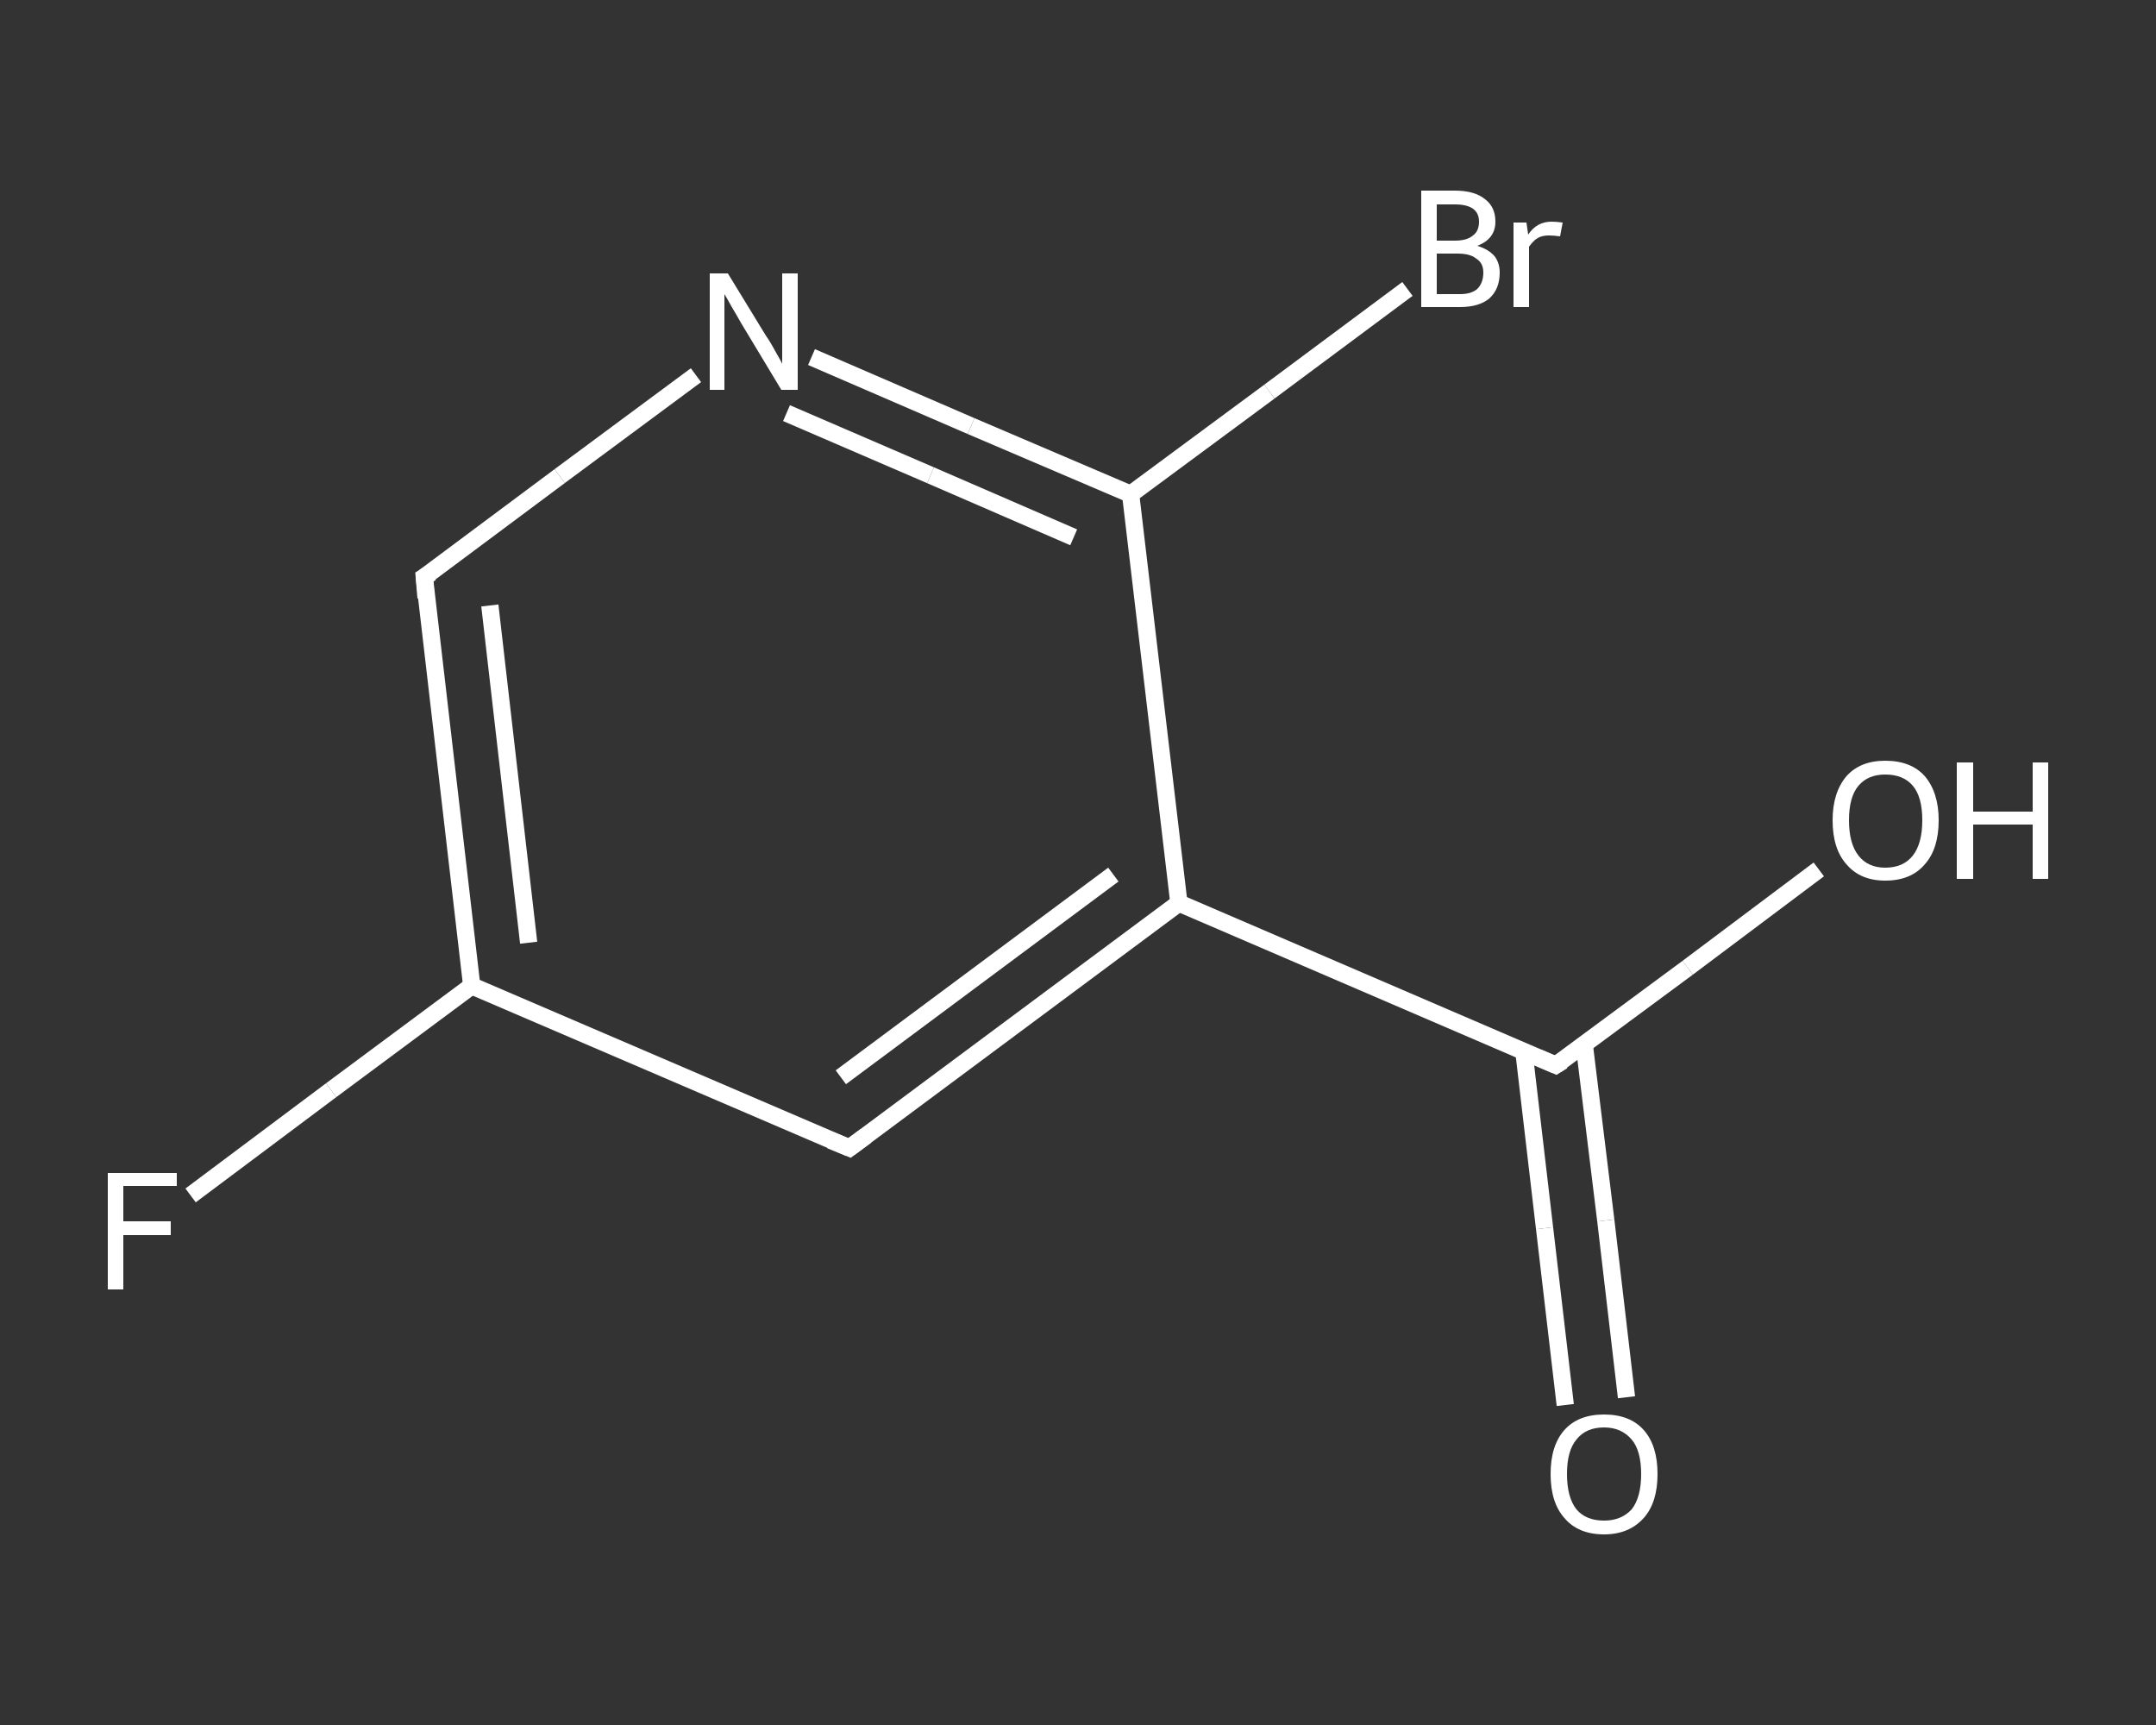 <?xml version='1.0' encoding='iso-8859-1'?>
<svg version='1.1' baseProfile='full'
              xmlns='http://www.w3.org/2000/svg'
                      xmlns:rdkit='http://www.rdkit.org/xml'
                      xmlns:xlink='http://www.w3.org/1999/xlink'
                  xml:space='preserve'
width='250px' height='200px' viewBox='0 0 250 200'>
<rect x="0" y="0" width="250" height="200" fill="#333333" stroke="none"/>
<!-- END OF HEADER -->
<rect style='opacity:1.0;fill:transparent;stroke:none' width='250.0' height='200.0' x='0.0' y='0.0'> </rect>
<path class='bond-0 atom-0 atom-1' d='M 181.5,162.9 L 179.1,142.4' style='fill:none;fill-rule:evenodd;stroke:#FFFFFF;stroke-width:2.0px;stroke-linecap:butt;stroke-linejoin:miter;stroke-opacity:1' />
<path class='bond-0 atom-0 atom-1' d='M 179.1,142.4 L 176.7,121.9' style='fill:none;fill-rule:evenodd;stroke:#FFFFFF;stroke-width:2.0px;stroke-linecap:butt;stroke-linejoin:miter;stroke-opacity:1' />
<path class='bond-0 atom-0 atom-1' d='M 188.6,162.0 L 186.2,141.5' style='fill:none;fill-rule:evenodd;stroke:#FFFFFF;stroke-width:2.0px;stroke-linecap:butt;stroke-linejoin:miter;stroke-opacity:1' />
<path class='bond-0 atom-0 atom-1' d='M 186.2,141.5 L 183.7,121.1' style='fill:none;fill-rule:evenodd;stroke:#FFFFFF;stroke-width:2.0px;stroke-linecap:butt;stroke-linejoin:miter;stroke-opacity:1' />
<path class='bond-1 atom-1 atom-2' d='M 180.4,123.5 L 195.7,112.2' style='fill:none;fill-rule:evenodd;stroke:#FFFFFF;stroke-width:2.0px;stroke-linecap:butt;stroke-linejoin:miter;stroke-opacity:1' />
<path class='bond-1 atom-1 atom-2' d='M 195.7,112.2 L 210.9,100.8' style='fill:none;fill-rule:evenodd;stroke:#FFFFFF;stroke-width:2.0px;stroke-linecap:butt;stroke-linejoin:miter;stroke-opacity:1' />
<path class='bond-2 atom-1 atom-3' d='M 180.4,123.5 L 136.7,104.7' style='fill:none;fill-rule:evenodd;stroke:#FFFFFF;stroke-width:2.0px;stroke-linecap:butt;stroke-linejoin:miter;stroke-opacity:1' />
<path class='bond-3 atom-3 atom-4' d='M 136.7,104.7 L 98.5,133.1' style='fill:none;fill-rule:evenodd;stroke:#FFFFFF;stroke-width:2.0px;stroke-linecap:butt;stroke-linejoin:miter;stroke-opacity:1' />
<path class='bond-3 atom-3 atom-4' d='M 129.1,101.4 L 97.5,124.9' style='fill:none;fill-rule:evenodd;stroke:#FFFFFF;stroke-width:2.0px;stroke-linecap:butt;stroke-linejoin:miter;stroke-opacity:1' />
<path class='bond-4 atom-4 atom-5' d='M 98.5,133.1 L 54.7,114.3' style='fill:none;fill-rule:evenodd;stroke:#FFFFFF;stroke-width:2.0px;stroke-linecap:butt;stroke-linejoin:miter;stroke-opacity:1' />
<path class='bond-5 atom-5 atom-6' d='M 54.7,114.3 L 38.4,126.4' style='fill:none;fill-rule:evenodd;stroke:#FFFFFF;stroke-width:2.0px;stroke-linecap:butt;stroke-linejoin:miter;stroke-opacity:1' />
<path class='bond-5 atom-5 atom-6' d='M 38.4,126.4 L 22.1,138.6' style='fill:none;fill-rule:evenodd;stroke:#FFFFFF;stroke-width:2.0px;stroke-linecap:butt;stroke-linejoin:miter;stroke-opacity:1' />
<path class='bond-6 atom-5 atom-7' d='M 54.7,114.3 L 49.2,66.9' style='fill:none;fill-rule:evenodd;stroke:#FFFFFF;stroke-width:2.0px;stroke-linecap:butt;stroke-linejoin:miter;stroke-opacity:1' />
<path class='bond-6 atom-5 atom-7' d='M 61.3,109.3 L 56.8,70.2' style='fill:none;fill-rule:evenodd;stroke:#FFFFFF;stroke-width:2.0px;stroke-linecap:butt;stroke-linejoin:miter;stroke-opacity:1' />
<path class='bond-7 atom-7 atom-8' d='M 49.2,66.9 L 64.9,55.2' style='fill:none;fill-rule:evenodd;stroke:#FFFFFF;stroke-width:2.0px;stroke-linecap:butt;stroke-linejoin:miter;stroke-opacity:1' />
<path class='bond-7 atom-7 atom-8' d='M 64.9,55.2 L 80.7,43.5' style='fill:none;fill-rule:evenodd;stroke:#FFFFFF;stroke-width:2.0px;stroke-linecap:butt;stroke-linejoin:miter;stroke-opacity:1' />
<path class='bond-8 atom-8 atom-9' d='M 94.1,41.4 L 112.6,49.4' style='fill:none;fill-rule:evenodd;stroke:#FFFFFF;stroke-width:2.0px;stroke-linecap:butt;stroke-linejoin:miter;stroke-opacity:1' />
<path class='bond-8 atom-8 atom-9' d='M 112.6,49.4 L 131.1,57.3' style='fill:none;fill-rule:evenodd;stroke:#FFFFFF;stroke-width:2.0px;stroke-linecap:butt;stroke-linejoin:miter;stroke-opacity:1' />
<path class='bond-8 atom-8 atom-9' d='M 91.2,47.9 L 107.9,55.1' style='fill:none;fill-rule:evenodd;stroke:#FFFFFF;stroke-width:2.0px;stroke-linecap:butt;stroke-linejoin:miter;stroke-opacity:1' />
<path class='bond-8 atom-8 atom-9' d='M 107.9,55.1 L 124.5,62.3' style='fill:none;fill-rule:evenodd;stroke:#FFFFFF;stroke-width:2.0px;stroke-linecap:butt;stroke-linejoin:miter;stroke-opacity:1' />
<path class='bond-9 atom-9 atom-10' d='M 131.1,57.3 L 147.2,45.4' style='fill:none;fill-rule:evenodd;stroke:#FFFFFF;stroke-width:2.0px;stroke-linecap:butt;stroke-linejoin:miter;stroke-opacity:1' />
<path class='bond-9 atom-9 atom-10' d='M 147.2,45.4 L 163.2,33.5' style='fill:none;fill-rule:evenodd;stroke:#FFFFFF;stroke-width:2.0px;stroke-linecap:butt;stroke-linejoin:miter;stroke-opacity:1' />
<path class='bond-10 atom-9 atom-3' d='M 131.1,57.3 L 136.7,104.7' style='fill:none;fill-rule:evenodd;stroke:#FFFFFF;stroke-width:2.0px;stroke-linecap:butt;stroke-linejoin:miter;stroke-opacity:1' />
<path d='M 181.2,123.0 L 180.4,123.5 L 178.3,122.6' style='fill:none;stroke:#FFFFFF;stroke-width:2.0px;stroke-linecap:butt;stroke-linejoin:miter;stroke-opacity:1;' />
<path d='M 100.4,131.7 L 98.5,133.1 L 96.3,132.2' style='fill:none;stroke:#FFFFFF;stroke-width:2.0px;stroke-linecap:butt;stroke-linejoin:miter;stroke-opacity:1;' />
<path d='M 49.4,69.3 L 49.2,66.9 L 50.0,66.4' style='fill:none;stroke:#FFFFFF;stroke-width:2.0px;stroke-linecap:butt;stroke-linejoin:miter;stroke-opacity:1;' />
<path class='atom-0' d='M 179.8 170.9
Q 179.8 167.6, 181.4 165.8
Q 183.0 164.0, 186.0 164.0
Q 189.0 164.0, 190.6 165.8
Q 192.2 167.6, 192.2 170.9
Q 192.2 174.2, 190.6 176.0
Q 188.9 177.9, 186.0 177.9
Q 183.0 177.9, 181.4 176.0
Q 179.8 174.2, 179.8 170.9
M 186.0 176.3
Q 188.0 176.3, 189.2 175.0
Q 190.3 173.6, 190.3 170.9
Q 190.3 168.2, 189.2 166.9
Q 188.0 165.5, 186.0 165.5
Q 183.9 165.5, 182.8 166.9
Q 181.7 168.2, 181.7 170.9
Q 181.7 173.6, 182.8 175.0
Q 183.9 176.3, 186.0 176.3
' fill='#FFFFFF'/>
<path class='atom-2' d='M 212.5 95.1
Q 212.5 91.9, 214.1 90.0
Q 215.7 88.2, 218.6 88.2
Q 221.6 88.2, 223.2 90.0
Q 224.8 91.9, 224.8 95.1
Q 224.8 98.4, 223.2 100.2
Q 221.6 102.1, 218.6 102.1
Q 215.7 102.1, 214.1 100.2
Q 212.5 98.4, 212.5 95.1
M 218.6 100.6
Q 220.7 100.6, 221.8 99.2
Q 222.9 97.8, 222.9 95.1
Q 222.9 92.4, 221.8 91.1
Q 220.7 89.8, 218.6 89.8
Q 216.6 89.8, 215.5 91.1
Q 214.4 92.4, 214.4 95.1
Q 214.4 97.8, 215.5 99.2
Q 216.6 100.6, 218.6 100.6
' fill='#FFFFFF'/>
<path class='atom-2' d='M 226.9 88.4
L 228.8 88.4
L 228.8 94.1
L 235.7 94.1
L 235.7 88.4
L 237.5 88.4
L 237.5 101.9
L 235.7 101.9
L 235.7 95.6
L 228.8 95.6
L 228.8 101.9
L 226.9 101.9
L 226.9 88.4
' fill='#FFFFFF'/>
<path class='atom-6' d='M 12.5 136.0
L 20.5 136.0
L 20.5 137.5
L 14.3 137.5
L 14.3 141.6
L 19.8 141.6
L 19.8 143.2
L 14.3 143.2
L 14.3 149.5
L 12.5 149.5
L 12.5 136.0
' fill='#FFFFFF'/>
<path class='atom-8' d='M 84.4 31.7
L 88.8 38.9
Q 89.3 39.6, 90.0 40.9
Q 90.7 42.1, 90.7 42.2
L 90.7 31.7
L 92.5 31.7
L 92.5 45.2
L 90.6 45.2
L 85.9 37.4
Q 85.4 36.5, 84.8 35.5
Q 84.2 34.4, 84.0 34.1
L 84.0 45.2
L 82.3 45.2
L 82.3 31.7
L 84.4 31.7
' fill='#FFFFFF'/>
<path class='atom-10' d='M 171.3 28.5
Q 172.6 28.9, 173.3 29.7
Q 173.9 30.5, 173.9 31.6
Q 173.9 33.5, 172.7 34.6
Q 171.5 35.6, 169.3 35.6
L 164.8 35.6
L 164.8 22.1
L 168.7 22.1
Q 171.0 22.1, 172.2 23.1
Q 173.4 24.0, 173.4 25.7
Q 173.4 27.7, 171.3 28.5
M 166.6 23.7
L 166.6 27.9
L 168.7 27.9
Q 170.1 27.9, 170.8 27.3
Q 171.5 26.8, 171.5 25.7
Q 171.5 23.7, 168.7 23.7
L 166.6 23.7
M 169.3 34.1
Q 170.6 34.1, 171.3 33.5
Q 172.0 32.8, 172.0 31.6
Q 172.0 30.5, 171.2 30.0
Q 170.5 29.4, 169.0 29.4
L 166.6 29.4
L 166.6 34.1
L 169.3 34.1
' fill='#FFFFFF'/>
<path class='atom-10' d='M 177.0 25.8
L 177.2 27.2
Q 178.2 25.7, 179.9 25.7
Q 180.4 25.7, 181.2 25.8
L 180.9 27.4
Q 180.1 27.3, 179.6 27.3
Q 178.8 27.3, 178.3 27.6
Q 177.8 27.9, 177.3 28.6
L 177.3 35.6
L 175.5 35.6
L 175.5 25.8
L 177.0 25.8
' fill='#FFFFFF'/>
</svg>
